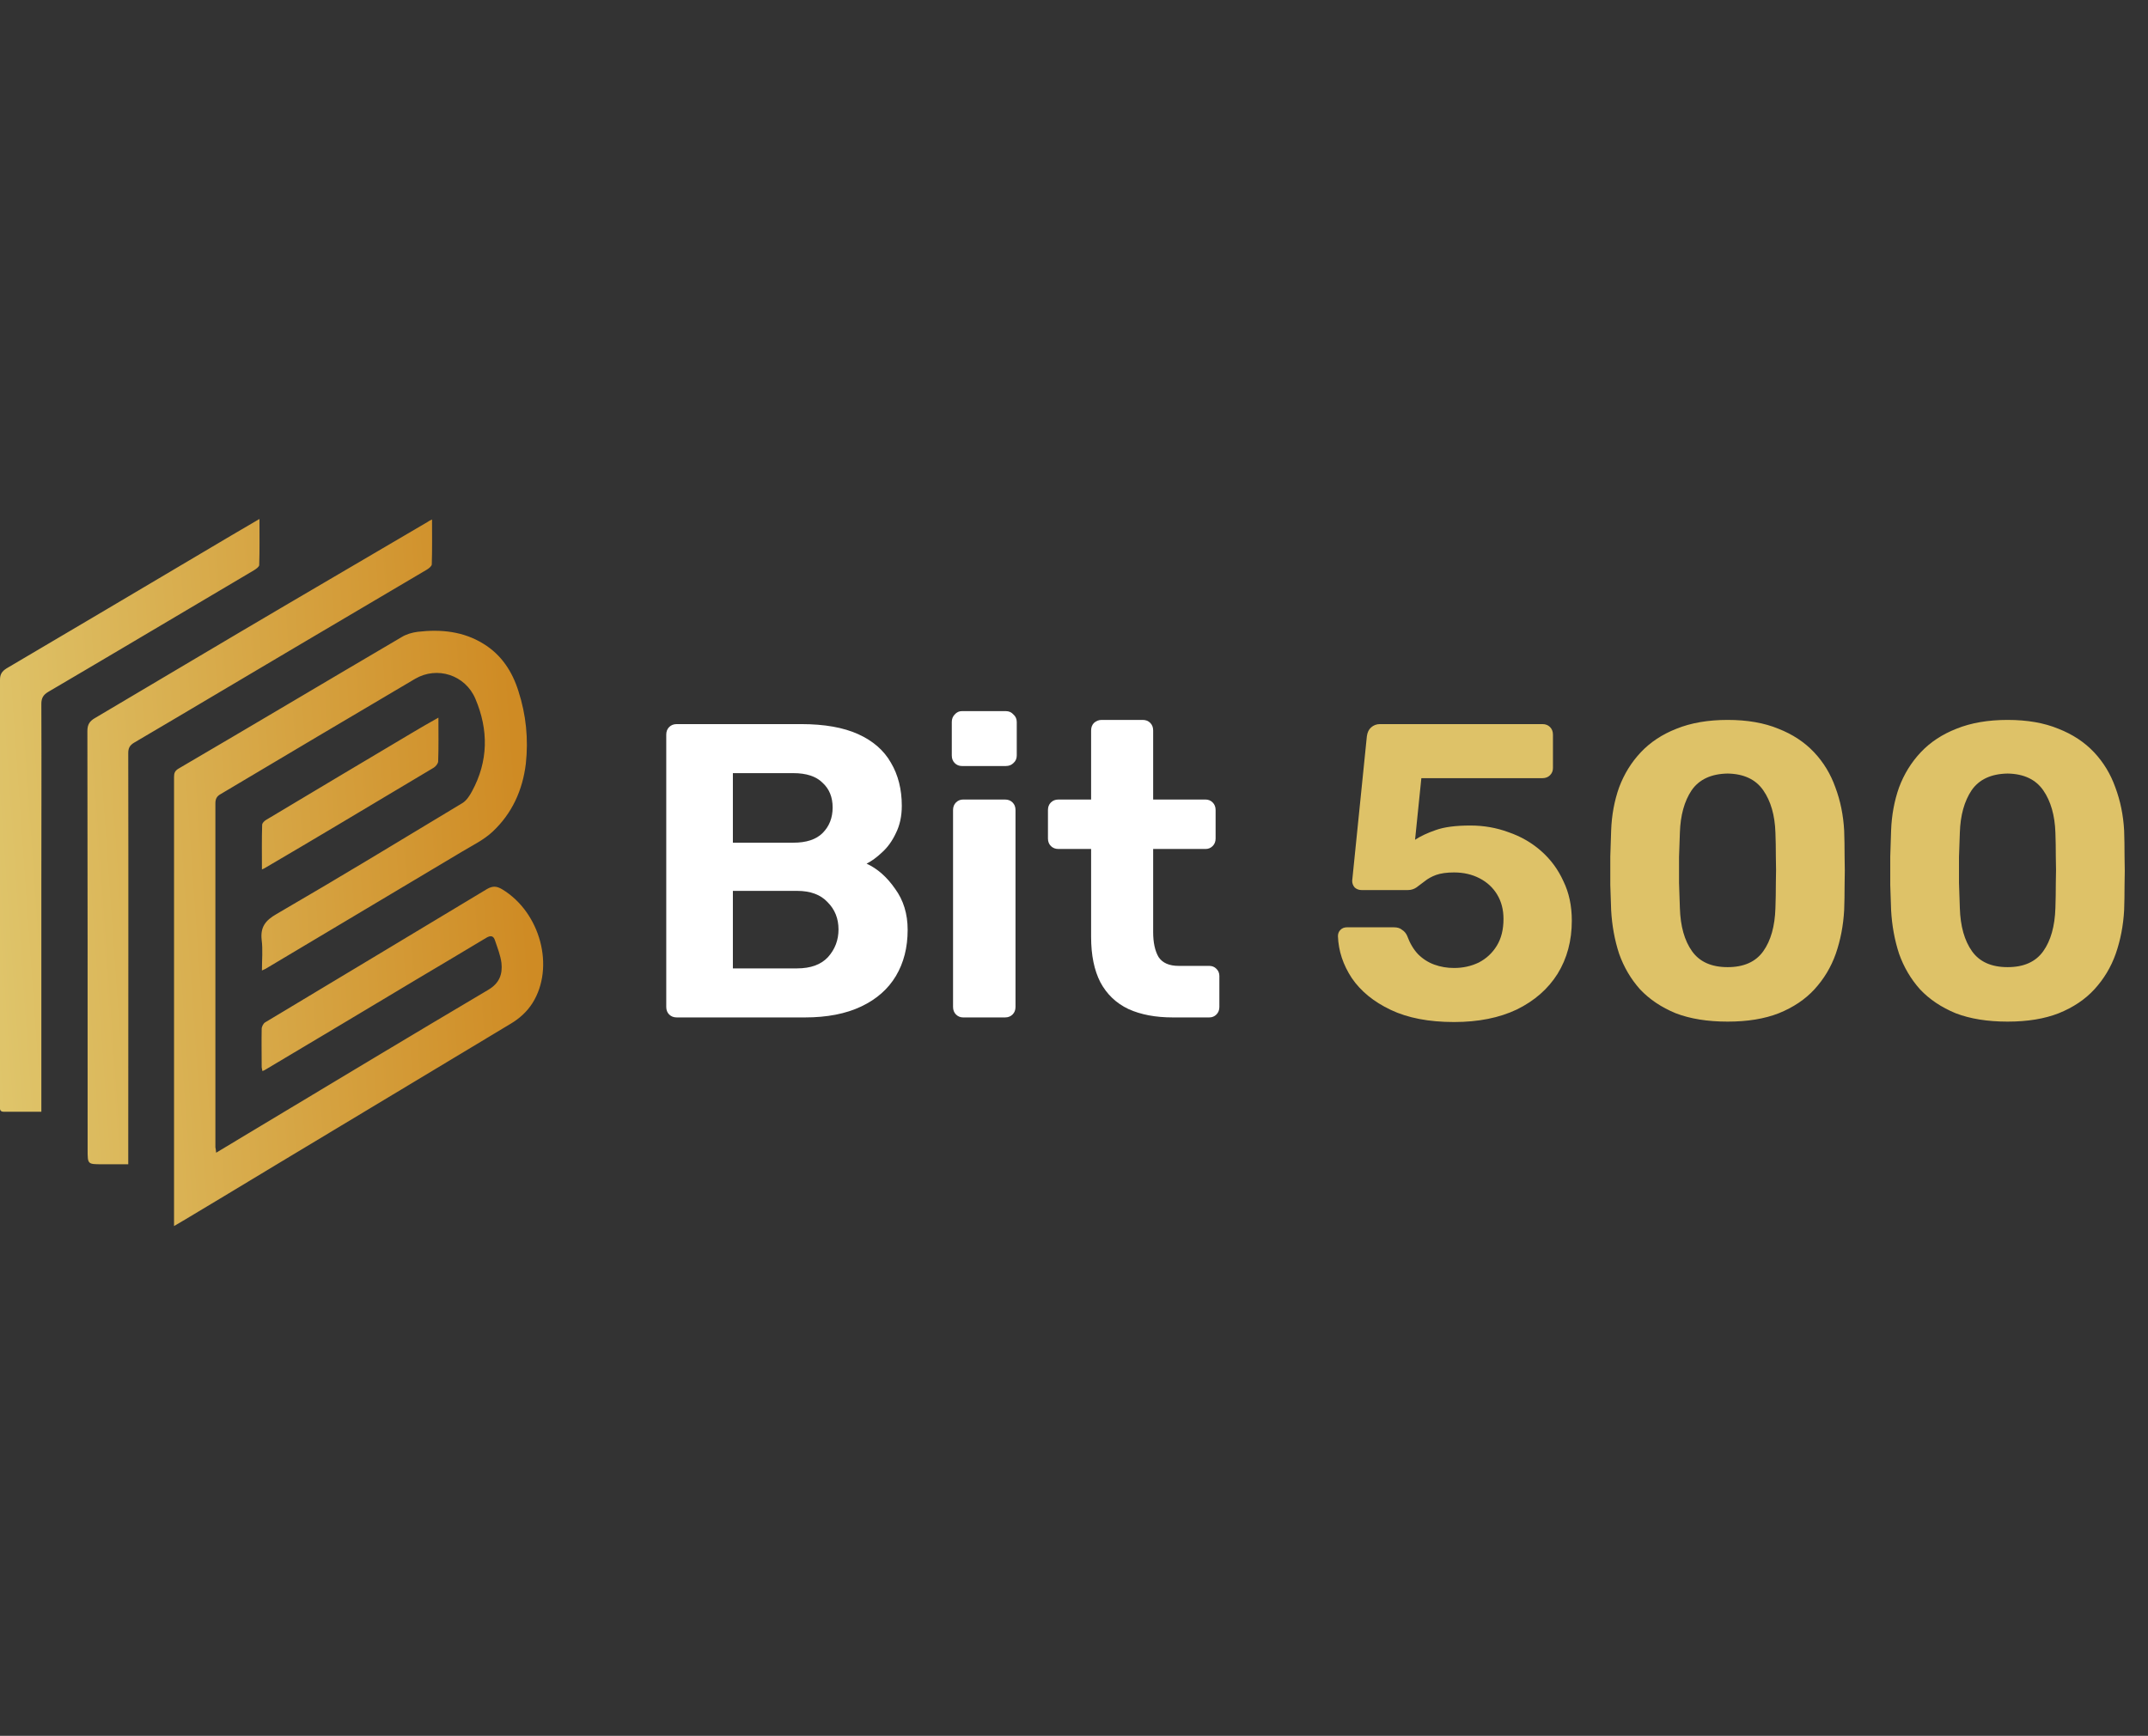 <svg xmlns="http://www.w3.org/2000/svg" width="120" height="97" viewBox="0 0 120 97" fill="none"><rect x="0" y="0" width="120" height="97" fill="#333333" stroke="none"/><path d="M37.806 56.854C37.634 56.854 37.494 56.799 37.384 56.69C37.275 56.581 37.221 56.44 37.221 56.268V41.049C37.221 40.877 37.275 40.737 37.384 40.627C37.494 40.518 37.634 40.463 37.806 40.463H44.76C46.056 40.463 47.117 40.651 47.944 41.025C48.772 41.4 49.38 41.931 49.771 42.618C50.177 43.304 50.38 44.108 50.38 45.029C50.38 45.607 50.27 46.114 50.052 46.551C49.849 46.988 49.591 47.347 49.279 47.628C48.982 47.909 48.694 48.12 48.413 48.261C49.022 48.541 49.552 49.01 50.005 49.665C50.473 50.305 50.707 51.07 50.707 51.96C50.707 52.943 50.489 53.802 50.052 54.536C49.615 55.269 48.967 55.839 48.108 56.245C47.25 56.651 46.204 56.854 44.971 56.854H37.806ZM40.943 54.114H44.526C45.291 54.114 45.868 53.903 46.258 53.482C46.649 53.045 46.844 52.53 46.844 51.937C46.844 51.328 46.641 50.821 46.235 50.415C45.845 49.993 45.275 49.782 44.526 49.782H40.943V54.114ZM40.943 47.09H44.315C45.049 47.09 45.595 46.91 45.954 46.551C46.329 46.177 46.516 45.7 46.516 45.123C46.516 44.545 46.329 44.085 45.954 43.742C45.595 43.382 45.049 43.203 44.315 43.203H40.943V47.09ZM53.805 56.854C53.649 56.854 53.517 56.799 53.407 56.69C53.298 56.581 53.243 56.44 53.243 56.268V45.263C53.243 45.092 53.298 44.951 53.407 44.842C53.517 44.733 53.649 44.678 53.805 44.678H56.147C56.319 44.678 56.459 44.733 56.568 44.842C56.678 44.951 56.732 45.092 56.732 45.263V56.268C56.732 56.44 56.678 56.581 56.568 56.69C56.459 56.799 56.319 56.854 56.147 56.854H53.805ZM53.735 42.805C53.579 42.805 53.446 42.75 53.337 42.641C53.228 42.532 53.173 42.391 53.173 42.219V40.346C53.173 40.175 53.228 40.034 53.337 39.925C53.446 39.8 53.579 39.738 53.735 39.738H56.194C56.365 39.738 56.506 39.8 56.615 39.925C56.74 40.034 56.802 40.175 56.802 40.346V42.219C56.802 42.391 56.74 42.532 56.615 42.641C56.506 42.75 56.365 42.805 56.194 42.805H53.735ZM65.522 56.854C64.555 56.854 63.727 56.698 63.04 56.385C62.354 56.058 61.831 55.558 61.472 54.887C61.128 54.216 60.956 53.373 60.956 52.358V47.441H59.13C58.959 47.441 58.818 47.386 58.709 47.277C58.599 47.168 58.545 47.027 58.545 46.856V45.263C58.545 45.092 58.599 44.951 58.709 44.842C58.818 44.733 58.959 44.678 59.13 44.678H60.956V40.815C60.956 40.643 61.011 40.502 61.12 40.393C61.245 40.284 61.386 40.229 61.542 40.229H63.837C64.008 40.229 64.149 40.284 64.258 40.393C64.367 40.502 64.422 40.643 64.422 40.815V44.678H67.349C67.505 44.678 67.638 44.733 67.747 44.842C67.856 44.951 67.911 45.092 67.911 45.263V46.856C67.911 47.027 67.856 47.168 67.747 47.277C67.638 47.386 67.505 47.441 67.349 47.441H64.422V52.077C64.422 52.67 64.523 53.139 64.726 53.482C64.945 53.81 65.319 53.974 65.85 53.974H67.559C67.716 53.974 67.848 54.028 67.957 54.138C68.067 54.247 68.121 54.38 68.121 54.536V56.268C68.121 56.44 68.067 56.581 67.957 56.69C67.848 56.799 67.716 56.854 67.559 56.854H65.522Z" fill="white"></path><path d="M81.231 57.111C79.826 57.111 78.648 56.885 77.695 56.432C76.743 55.98 76.017 55.386 75.518 54.653C75.034 53.919 74.776 53.139 74.745 52.311C74.745 52.171 74.792 52.054 74.886 51.96C74.979 51.866 75.097 51.819 75.237 51.819H77.883C78.07 51.819 78.218 51.866 78.328 51.96C78.453 52.038 78.546 52.147 78.609 52.288C78.765 52.709 78.968 53.053 79.218 53.318C79.483 53.583 79.787 53.779 80.131 53.903C80.474 54.028 80.841 54.091 81.231 54.091C81.731 54.091 82.191 53.989 82.613 53.786C83.034 53.568 83.37 53.256 83.619 52.85C83.869 52.444 83.994 51.944 83.994 51.351C83.994 50.836 83.877 50.383 83.643 49.993C83.409 49.603 83.081 49.298 82.659 49.08C82.238 48.861 81.762 48.752 81.231 48.752C80.825 48.752 80.49 48.799 80.224 48.893C79.975 48.986 79.764 49.103 79.592 49.244C79.42 49.369 79.264 49.486 79.124 49.595C78.983 49.689 78.827 49.736 78.656 49.736H76.056C75.916 49.736 75.791 49.689 75.682 49.595C75.588 49.486 75.541 49.361 75.541 49.221L76.361 41.142C76.392 40.924 76.47 40.76 76.595 40.651C76.736 40.526 76.899 40.463 77.087 40.463H86.172C86.343 40.463 86.484 40.518 86.593 40.627C86.702 40.737 86.757 40.877 86.757 41.049V42.922C86.757 43.078 86.702 43.211 86.593 43.32C86.484 43.429 86.343 43.484 86.172 43.484H79.405L79.054 46.926C79.366 46.723 79.748 46.543 80.201 46.387C80.669 46.216 81.317 46.13 82.144 46.13C82.894 46.13 83.604 46.255 84.275 46.504C84.962 46.739 85.571 47.09 86.101 47.558C86.632 48.026 87.046 48.588 87.342 49.244C87.654 49.884 87.811 50.618 87.811 51.445C87.811 52.569 87.545 53.56 87.014 54.419C86.484 55.261 85.727 55.925 84.743 56.409C83.76 56.877 82.589 57.111 81.231 57.111ZM96.517 57.088C95.393 57.088 94.425 56.932 93.614 56.62C92.817 56.292 92.154 55.847 91.623 55.285C91.108 54.707 90.718 54.044 90.453 53.295C90.203 52.53 90.055 51.718 90.008 50.859C89.992 50.438 89.977 49.97 89.961 49.455C89.961 48.924 89.961 48.393 89.961 47.862C89.977 47.332 89.992 46.848 90.008 46.411C90.039 45.552 90.187 44.748 90.453 43.999C90.734 43.25 91.139 42.594 91.67 42.032C92.201 41.47 92.864 41.033 93.66 40.721C94.472 40.393 95.424 40.229 96.517 40.229C97.61 40.229 98.554 40.393 99.35 40.721C100.146 41.033 100.81 41.47 101.34 42.032C101.871 42.594 102.269 43.25 102.535 43.999C102.816 44.748 102.979 45.552 103.026 46.411C103.042 46.848 103.05 47.332 103.05 47.862C103.065 48.393 103.065 48.924 103.05 49.455C103.05 49.97 103.042 50.438 103.026 50.859C102.979 51.718 102.823 52.53 102.558 53.295C102.293 54.044 101.895 54.707 101.364 55.285C100.849 55.847 100.185 56.292 99.374 56.62C98.578 56.932 97.625 57.088 96.517 57.088ZM96.517 54.044C97.422 54.044 98.086 53.747 98.507 53.154C98.929 52.561 99.155 51.757 99.186 50.742C99.202 50.29 99.21 49.822 99.21 49.338C99.225 48.854 99.225 48.37 99.21 47.886C99.21 47.402 99.202 46.949 99.186 46.528C99.155 45.56 98.929 44.772 98.507 44.163C98.086 43.554 97.422 43.242 96.517 43.226C95.596 43.242 94.925 43.554 94.503 44.163C94.097 44.772 93.879 45.56 93.848 46.528C93.832 46.949 93.817 47.402 93.801 47.886C93.801 48.37 93.801 48.854 93.801 49.338C93.817 49.822 93.832 50.29 93.848 50.742C93.879 51.757 94.105 52.561 94.527 53.154C94.948 53.747 95.612 54.044 96.517 54.044ZM112.157 57.088C111.033 57.088 110.066 56.932 109.254 56.62C108.458 56.292 107.794 55.847 107.264 55.285C106.748 54.707 106.358 54.044 106.093 53.295C105.843 52.53 105.695 51.718 105.648 50.859C105.632 50.438 105.617 49.97 105.601 49.455C105.601 48.924 105.601 48.393 105.601 47.862C105.617 47.332 105.632 46.848 105.648 46.411C105.679 45.552 105.828 44.748 106.093 43.999C106.374 43.25 106.78 42.594 107.31 42.032C107.841 41.47 108.505 41.033 109.301 40.721C110.112 40.393 111.065 40.229 112.157 40.229C113.25 40.229 114.194 40.393 114.99 40.721C115.787 41.033 116.45 41.47 116.981 42.032C117.511 42.594 117.909 43.25 118.175 43.999C118.456 44.748 118.62 45.552 118.667 46.411C118.682 46.848 118.69 47.332 118.69 47.862C118.706 48.393 118.706 48.924 118.69 49.455C118.69 49.97 118.682 50.438 118.667 50.859C118.62 51.718 118.464 52.53 118.198 53.295C117.933 54.044 117.535 54.707 117.004 55.285C116.489 55.847 115.826 56.292 115.014 56.62C114.218 56.932 113.266 57.088 112.157 57.088ZM112.157 54.044C113.063 54.044 113.726 53.747 114.148 53.154C114.569 52.561 114.795 51.757 114.827 50.742C114.842 50.29 114.85 49.822 114.85 49.338C114.866 48.854 114.866 48.37 114.85 47.886C114.85 47.402 114.842 46.949 114.827 46.528C114.795 45.56 114.569 44.772 114.148 44.163C113.726 43.554 113.063 43.242 112.157 43.226C111.236 43.242 110.565 43.554 110.144 44.163C109.738 44.772 109.519 45.56 109.488 46.528C109.472 46.949 109.457 47.402 109.441 47.886C109.441 48.37 109.441 48.854 109.441 49.338C109.457 49.822 109.472 50.29 109.488 50.742C109.519 51.757 109.746 52.561 110.167 53.154C110.588 53.747 111.252 54.044 112.157 54.044Z" fill="#DEC268"></path><path d="M23.338 35.305C24.63 35.154 25.882 35.277 27.01 35.976C28.014 36.592 28.619 37.525 28.963 38.621C29.389 39.937 29.527 41.294 29.376 42.678C29.197 44.158 28.605 45.46 27.518 46.475C27.023 46.94 26.391 47.241 25.8 47.598C22.142 49.777 18.497 51.957 14.839 54.136C14.798 54.163 14.742 54.177 14.633 54.231C14.633 53.629 14.688 53.067 14.619 52.532C14.537 51.806 14.825 51.435 15.444 51.079C18.937 49.051 22.389 46.954 25.841 44.871C26.061 44.734 26.24 44.46 26.364 44.227C27.285 42.541 27.299 40.786 26.557 39.046C25.993 37.717 24.424 37.209 23.186 37.935C19.556 40.074 15.939 42.225 12.322 44.377C12.102 44.5 12.033 44.652 12.033 44.898V64.113C12.047 64.168 12.061 64.25 12.075 64.414C12.955 63.88 13.78 63.386 14.605 62.893C18.827 60.357 23.036 57.822 27.271 55.315C27.904 54.944 28.082 54.437 28.014 53.807C27.959 53.382 27.794 52.971 27.656 52.56C27.574 52.285 27.409 52.257 27.161 52.408C25.896 53.176 24.603 53.93 23.324 54.697C20.491 56.397 17.644 58.096 14.812 59.782C14.77 59.81 14.729 59.823 14.66 59.851C14.646 59.755 14.619 59.686 14.619 59.617C14.619 58.905 14.605 58.206 14.619 57.493C14.619 57.37 14.715 57.178 14.825 57.123C18.951 54.642 23.091 52.162 27.203 49.682C27.533 49.49 27.753 49.517 28.056 49.695C30.187 50.984 31.012 54.039 29.747 56.054C29.431 56.547 29.018 56.917 28.509 57.219C24.122 59.85 19.748 62.496 15.361 65.127C13.642 66.168 11.909 67.21 10.19 68.238C10.053 68.32 9.915 68.402 9.723 68.512V43.418C9.723 43.212 9.764 43.075 9.971 42.952C14.138 40.513 18.277 38.045 22.431 35.605C22.692 35.441 23.022 35.346 23.338 35.305ZM24.136 29.027C24.136 29.904 24.149 30.727 24.122 31.535C24.122 31.631 23.97 31.755 23.86 31.823C21.412 33.276 18.951 34.715 16.503 36.168C13.505 37.936 10.507 39.731 7.495 41.499C7.247 41.65 7.165 41.801 7.165 42.089C7.179 49.599 7.165 57.11 7.165 64.62V65.059H5.693C4.896 65.059 4.895 65.058 4.895 64.25C4.895 56.452 4.896 48.654 4.882 40.855C4.882 40.486 5.006 40.293 5.322 40.115C8.939 37.977 12.542 35.825 16.159 33.701C18.745 32.18 21.33 30.672 23.916 29.15C23.957 29.11 24.012 29.096 24.136 29.027ZM14.495 29C14.495 29.904 14.509 30.74 14.481 31.576C14.481 31.672 14.302 31.796 14.192 31.864C11.882 33.235 9.572 34.605 7.248 35.976C5.735 36.866 4.222 37.771 2.695 38.662C2.42 38.827 2.31 39.005 2.31 39.334C2.324 42.774 2.31 46.214 2.31 49.64V62.126H0.22C-0.041 62.126 -0 61.947 -7.09404e-05 61.797V37.99C2.23235e-05 37.675 0.11 37.511 0.371 37.347C4.029 35.195 7.674 33.03 11.332 30.864C12.363 30.248 13.395 29.644 14.495 29ZM24.493 40.102C24.493 40.979 24.507 41.76 24.479 42.541C24.479 42.664 24.342 42.829 24.232 42.898C22.431 43.98 20.615 45.049 18.813 46.132C17.48 46.927 16.159 47.708 14.825 48.489C14.784 48.517 14.729 48.544 14.633 48.585C14.633 47.722 14.619 46.913 14.646 46.091C14.646 45.995 14.77 45.871 14.866 45.816C17.589 44.186 20.299 42.568 23.021 40.951C23.475 40.677 23.957 40.403 24.493 40.102Z" fill="url(#paint0_linear_10147_18)"></path><defs><linearGradient id="paint0_linear_10147_18" x1="28.206" y1="33.669" x2="-1.884" y2="35.788" gradientUnits="userSpaceOnUse"><stop stop-color="#CF8B24"></stop><stop offset="1" stop-color="#DFC56B"></stop></linearGradient></defs></svg>
